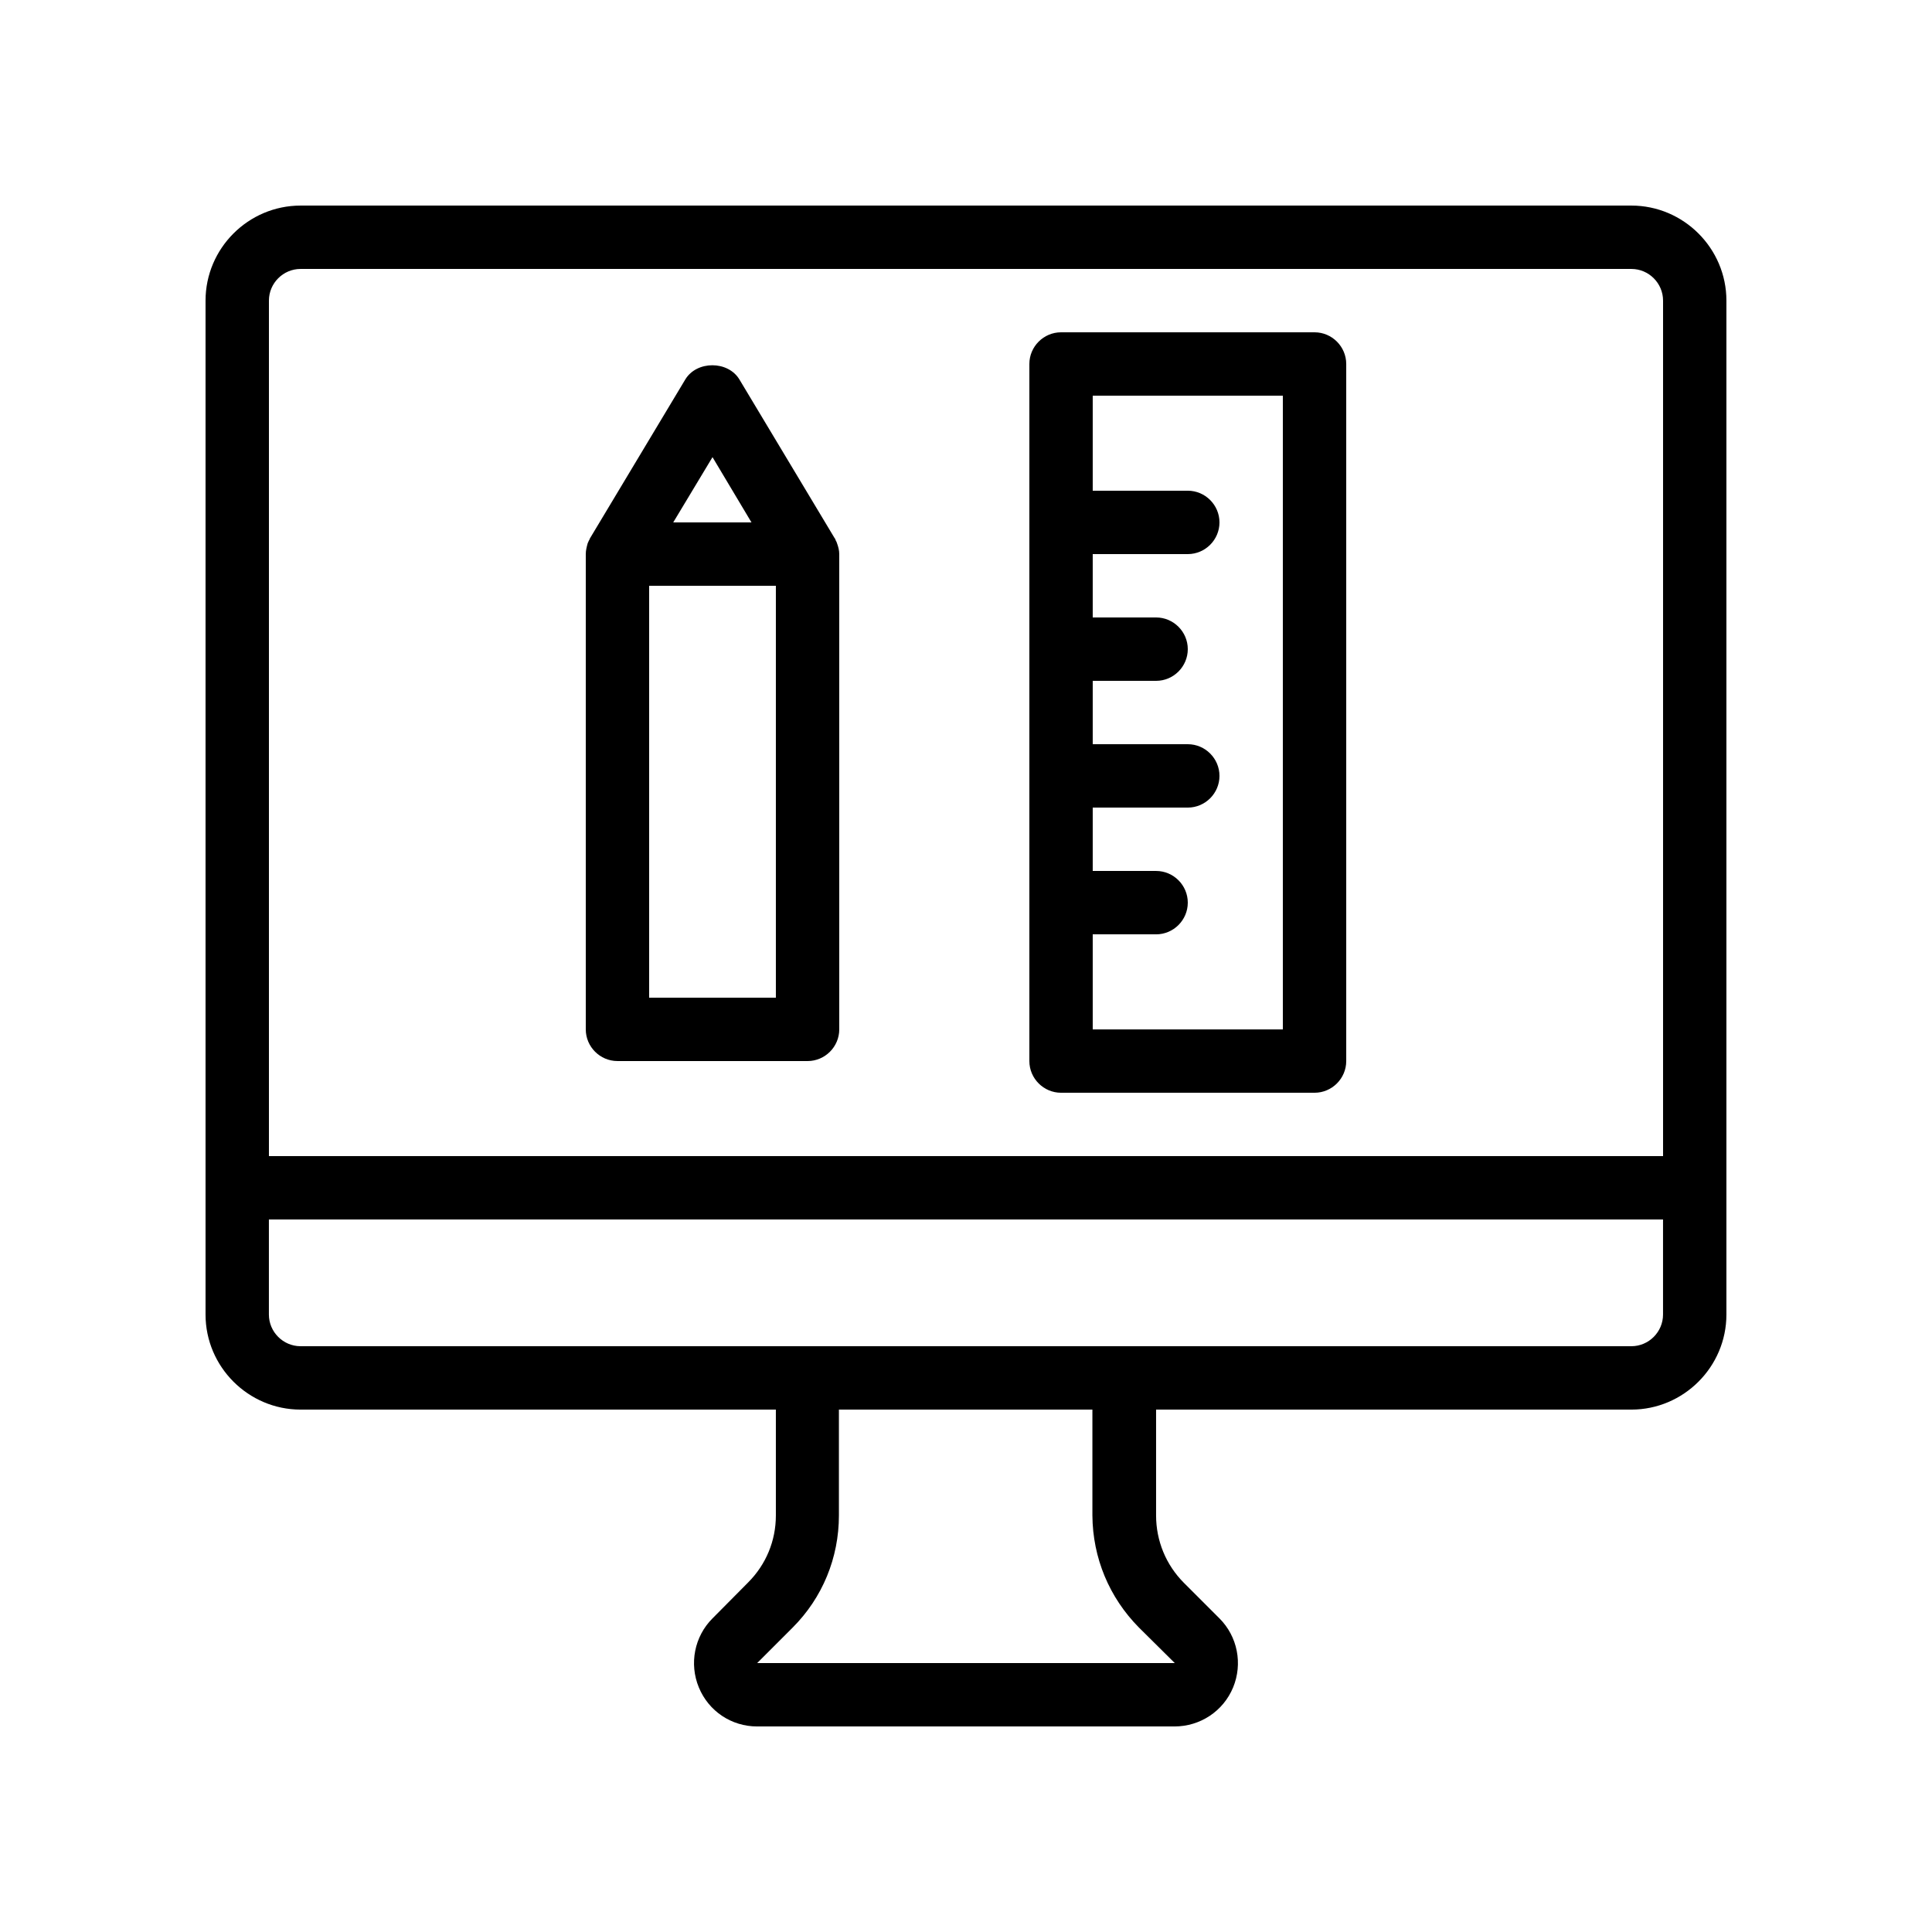 <?xml version="1.0" encoding="UTF-8"?>
<!-- Uploaded to: SVG Repo, www.svgrepo.com, Generator: SVG Repo Mixer Tools -->
<svg fill="#000000" width="800px" height="800px" version="1.1" viewBox="144 144 512 512" xmlns="http://www.w3.org/2000/svg">
 <g>
  <path d="m576.33 198.48h-352.67c-13.855 0-25.188 11.332-25.188 25.188v268.7c0 13.855 11.336 25.191 25.191 25.191h125.95v28.047c0 6.719-2.602 13.016-7.391 17.801l-9.406 9.488c-4.785 4.785-6.215 12.008-3.609 18.305 2.602 6.297 8.648 10.328 15.449 10.328h110.59c6.801 0 12.93-4.031 15.535-10.328 2.602-6.297 1.176-13.52-3.609-18.305l-9.406-9.406c-4.785-4.785-7.391-11.168-7.391-17.887v-28.043h125.95c13.855 0 25.191-11.336 25.191-25.191v-268.7c0-13.855-11.336-25.188-25.191-25.188zm-352.67 16.793h352.67c4.617 0 8.398 3.777 8.398 8.398v226.71l-369.46-0.004v-226.71c0-4.617 3.777-8.395 8.395-8.395zm222.18 360.05 9.488 9.406h-110.67l9.406-9.406c7.894-7.894 12.258-18.473 12.258-29.727v-28.043h67.176v28.047c0.082 11.25 4.449 21.746 12.34 29.723zm130.49-74.562h-352.67c-4.617 0-8.398-3.777-8.398-8.398v-25.191h369.46v25.191c0.004 4.617-3.777 8.398-8.395 8.398z"/>
  <path d="m307.63 425.19h50.383c4.617 0 8.398-3.777 8.398-8.398l-0.004-125.95c0-1.008-0.25-1.93-0.586-2.856-0.082-0.25-0.168-0.504-0.336-0.754-0.082-0.25-0.168-0.504-0.336-0.672l-25.191-41.984c-3.023-5.039-11.336-5.039-14.359 0l-25.191 41.984c-0.168 0.25-0.168 0.504-0.336 0.672-0.082 0.25-0.25 0.504-0.336 0.754-0.25 0.926-0.5 1.848-0.5 2.856v125.95c0 4.617 3.777 8.395 8.395 8.395zm8.398-16.793v-109.16h33.586v109.16zm16.793-143.25 10.328 17.297h-20.738z"/>
  <path d="m425.19 433.59h67.176c4.617 0 8.398-3.777 8.398-8.398v-184.73c0-4.617-3.777-8.398-8.398-8.398h-67.176c-4.617 0-8.398 3.777-8.398 8.398v184.73c0.004 4.621 3.781 8.398 8.398 8.398zm58.777-184.73v167.94h-50.383v-25.191h16.793c4.617 0 8.398-3.777 8.398-8.398 0-4.617-3.777-8.398-8.398-8.398h-16.793v-16.793h25.191c4.617 0 8.398-3.777 8.398-8.398 0-4.617-3.777-8.398-8.398-8.398h-25.191v-16.793h16.793c4.617 0 8.398-3.777 8.398-8.398 0-4.617-3.777-8.398-8.398-8.398h-16.793v-16.793h25.191c4.617 0 8.398-3.777 8.398-8.398 0-4.617-3.777-8.398-8.398-8.398h-25.191v-25.191z"/>
 </g>
</svg>